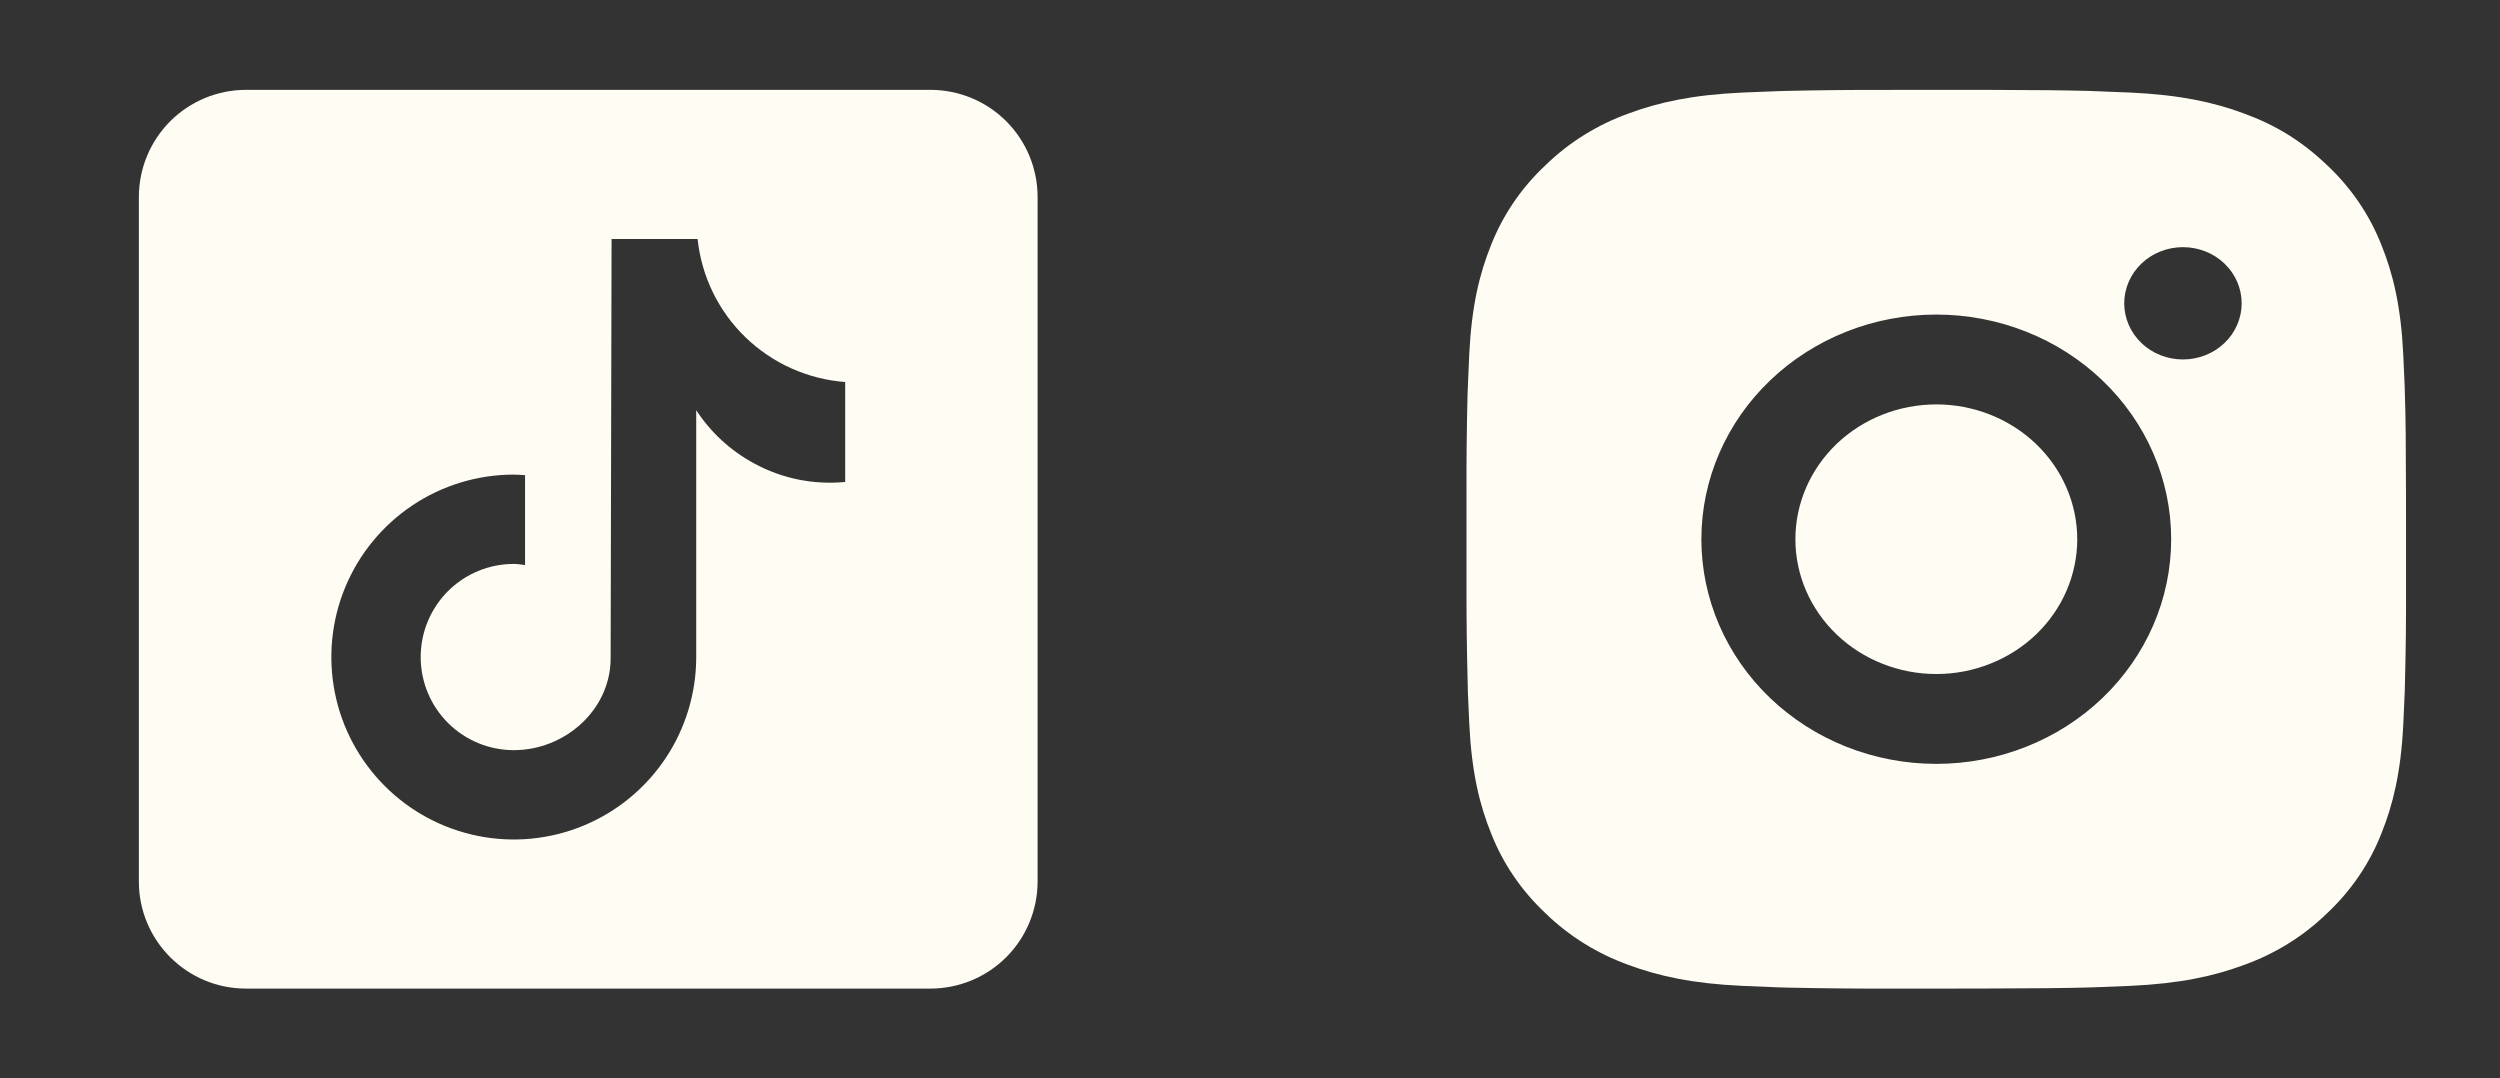 <?xml version="1.0" encoding="utf-8"?>
<svg xmlns="http://www.w3.org/2000/svg" fill="none" height="100%" overflow="visible" preserveAspectRatio="none" style="display: block;" viewBox="0 0 51 22" width="100%">
<rect x="0" y="0" width="51" height="22" fill="#333333" stroke="none"/>
<g id="Frame 94">
<g id="lineicons:tiktok-alt">
<path d="M18.984 1.833H5.016C4.437 1.834 3.882 2.064 3.473 2.473C3.064 2.882 2.834 3.437 2.833 4.016V17.984C2.833 19.189 3.812 20.167 5.016 20.167H18.984C19.563 20.166 20.118 19.936 20.527 19.527C20.936 19.118 21.166 18.563 21.167 17.984V4.016C21.166 3.437 20.936 2.882 20.527 2.473C20.118 2.064 19.563 1.834 18.984 1.833ZM17.24 9.832C16.598 9.894 15.951 9.763 15.384 9.454C14.906 9.196 14.5 8.823 14.203 8.368V13.404C14.203 14.14 13.985 14.859 13.576 15.471C13.167 16.083 12.586 16.56 11.906 16.842C11.226 17.124 10.477 17.198 9.755 17.054C9.033 16.91 8.37 16.556 7.85 16.035C7.329 15.515 6.975 14.852 6.831 14.13C6.688 13.408 6.761 12.659 7.043 11.979C7.325 11.299 7.802 10.718 8.414 10.309C9.026 9.9 9.745 9.682 10.481 9.682C10.559 9.682 10.634 9.689 10.711 9.693V11.528C10.634 11.518 10.56 11.504 10.481 11.504C9.978 11.504 9.494 11.704 9.138 12.06C8.782 12.417 8.582 12.9 8.582 13.404C8.582 13.908 8.782 14.391 9.138 14.747C9.494 15.103 9.978 15.303 10.481 15.303C11.53 15.303 12.457 14.477 12.457 13.428L12.476 4.875H14.231C14.311 5.637 14.656 6.347 15.207 6.88C15.758 7.413 16.478 7.736 17.242 7.793V9.832" fill="#FFFCF4" id="Vector"/>
</g>
<g id="ri:instagram-fill">
<path d="M40.485 1.833C41.563 1.836 42.111 1.842 42.583 1.854L42.769 1.861C42.983 1.868 43.195 1.877 43.451 1.888C44.471 1.934 45.167 2.088 45.777 2.315C46.41 2.547 46.942 2.863 47.475 3.372C47.963 3.83 48.34 4.384 48.58 4.996C48.817 5.58 48.978 6.245 49.026 7.221C49.037 7.465 49.047 7.668 49.055 7.874L49.06 8.052C49.075 8.503 49.081 9.026 49.082 10.058L49.083 10.742V11.942C49.086 12.611 49.078 13.28 49.061 13.948L49.056 14.126C49.048 14.332 49.038 14.535 49.027 14.778C48.979 15.755 48.816 16.419 48.58 17.004C48.34 17.616 47.963 18.17 47.475 18.628C46.996 19.095 46.417 19.456 45.777 19.685C45.167 19.912 44.471 20.066 43.451 20.112L42.769 20.139L42.583 20.145C42.111 20.157 41.563 20.164 40.485 20.166L39.77 20.167H38.516C37.816 20.169 37.117 20.162 36.418 20.146L36.232 20.14C36.005 20.132 35.777 20.122 35.55 20.112C34.53 20.066 33.834 19.912 33.223 19.685C32.584 19.455 32.004 19.095 31.526 18.628C31.038 18.171 30.66 17.616 30.42 17.004C30.183 16.42 30.022 15.755 29.974 14.778L29.945 14.126L29.941 13.948C29.923 13.28 29.915 12.611 29.917 11.942V10.058C29.914 9.389 29.921 8.72 29.938 8.052L29.945 7.874C29.952 7.668 29.962 7.465 29.973 7.221C30.021 6.245 30.182 5.581 30.419 4.996C30.66 4.384 31.038 3.829 31.527 3.372C32.005 2.905 32.584 2.545 33.223 2.315C33.834 2.088 34.529 1.934 35.55 1.888C35.805 1.877 36.017 1.868 36.232 1.861L36.418 1.855C37.117 1.839 37.816 1.832 38.515 1.834L40.485 1.833ZM39.5 6.417C38.229 6.417 37.01 6.9 36.112 7.759C35.213 8.619 34.708 9.784 34.708 11C34.708 12.216 35.213 13.381 36.112 14.241C37.01 15.1 38.229 15.583 39.5 15.583C40.771 15.583 41.99 15.1 42.888 14.241C43.787 13.381 44.292 12.216 44.292 11C44.292 9.784 43.787 8.619 42.888 7.759C41.99 6.9 40.771 6.417 39.5 6.417ZM39.5 8.25C39.878 8.25 40.251 8.321 40.6 8.459C40.949 8.597 41.266 8.8 41.533 9.055C41.8 9.31 42.012 9.614 42.156 9.947C42.301 10.281 42.375 10.638 42.376 10.999C42.376 11.361 42.301 11.718 42.157 12.052C42.012 12.386 41.801 12.689 41.534 12.944C41.267 13.2 40.95 13.402 40.601 13.54C40.252 13.679 39.879 13.75 39.501 13.75C38.739 13.75 38.007 13.46 37.468 12.944C36.929 12.429 36.626 11.729 36.626 11C36.626 10.271 36.929 9.571 37.468 9.055C38.007 8.54 38.739 8.25 39.501 8.25M44.532 5.042C44.215 5.042 43.91 5.162 43.685 5.377C43.461 5.592 43.334 5.884 43.334 6.188C43.334 6.491 43.461 6.783 43.685 6.998C43.91 7.213 44.215 7.333 44.532 7.333C44.85 7.333 45.155 7.213 45.379 6.998C45.604 6.783 45.73 6.491 45.73 6.188C45.73 5.884 45.604 5.592 45.379 5.377C45.155 5.162 44.85 5.042 44.532 5.042Z" fill="#FFFCF4" id="Vector_2"/>
</g>
</g>
</svg>